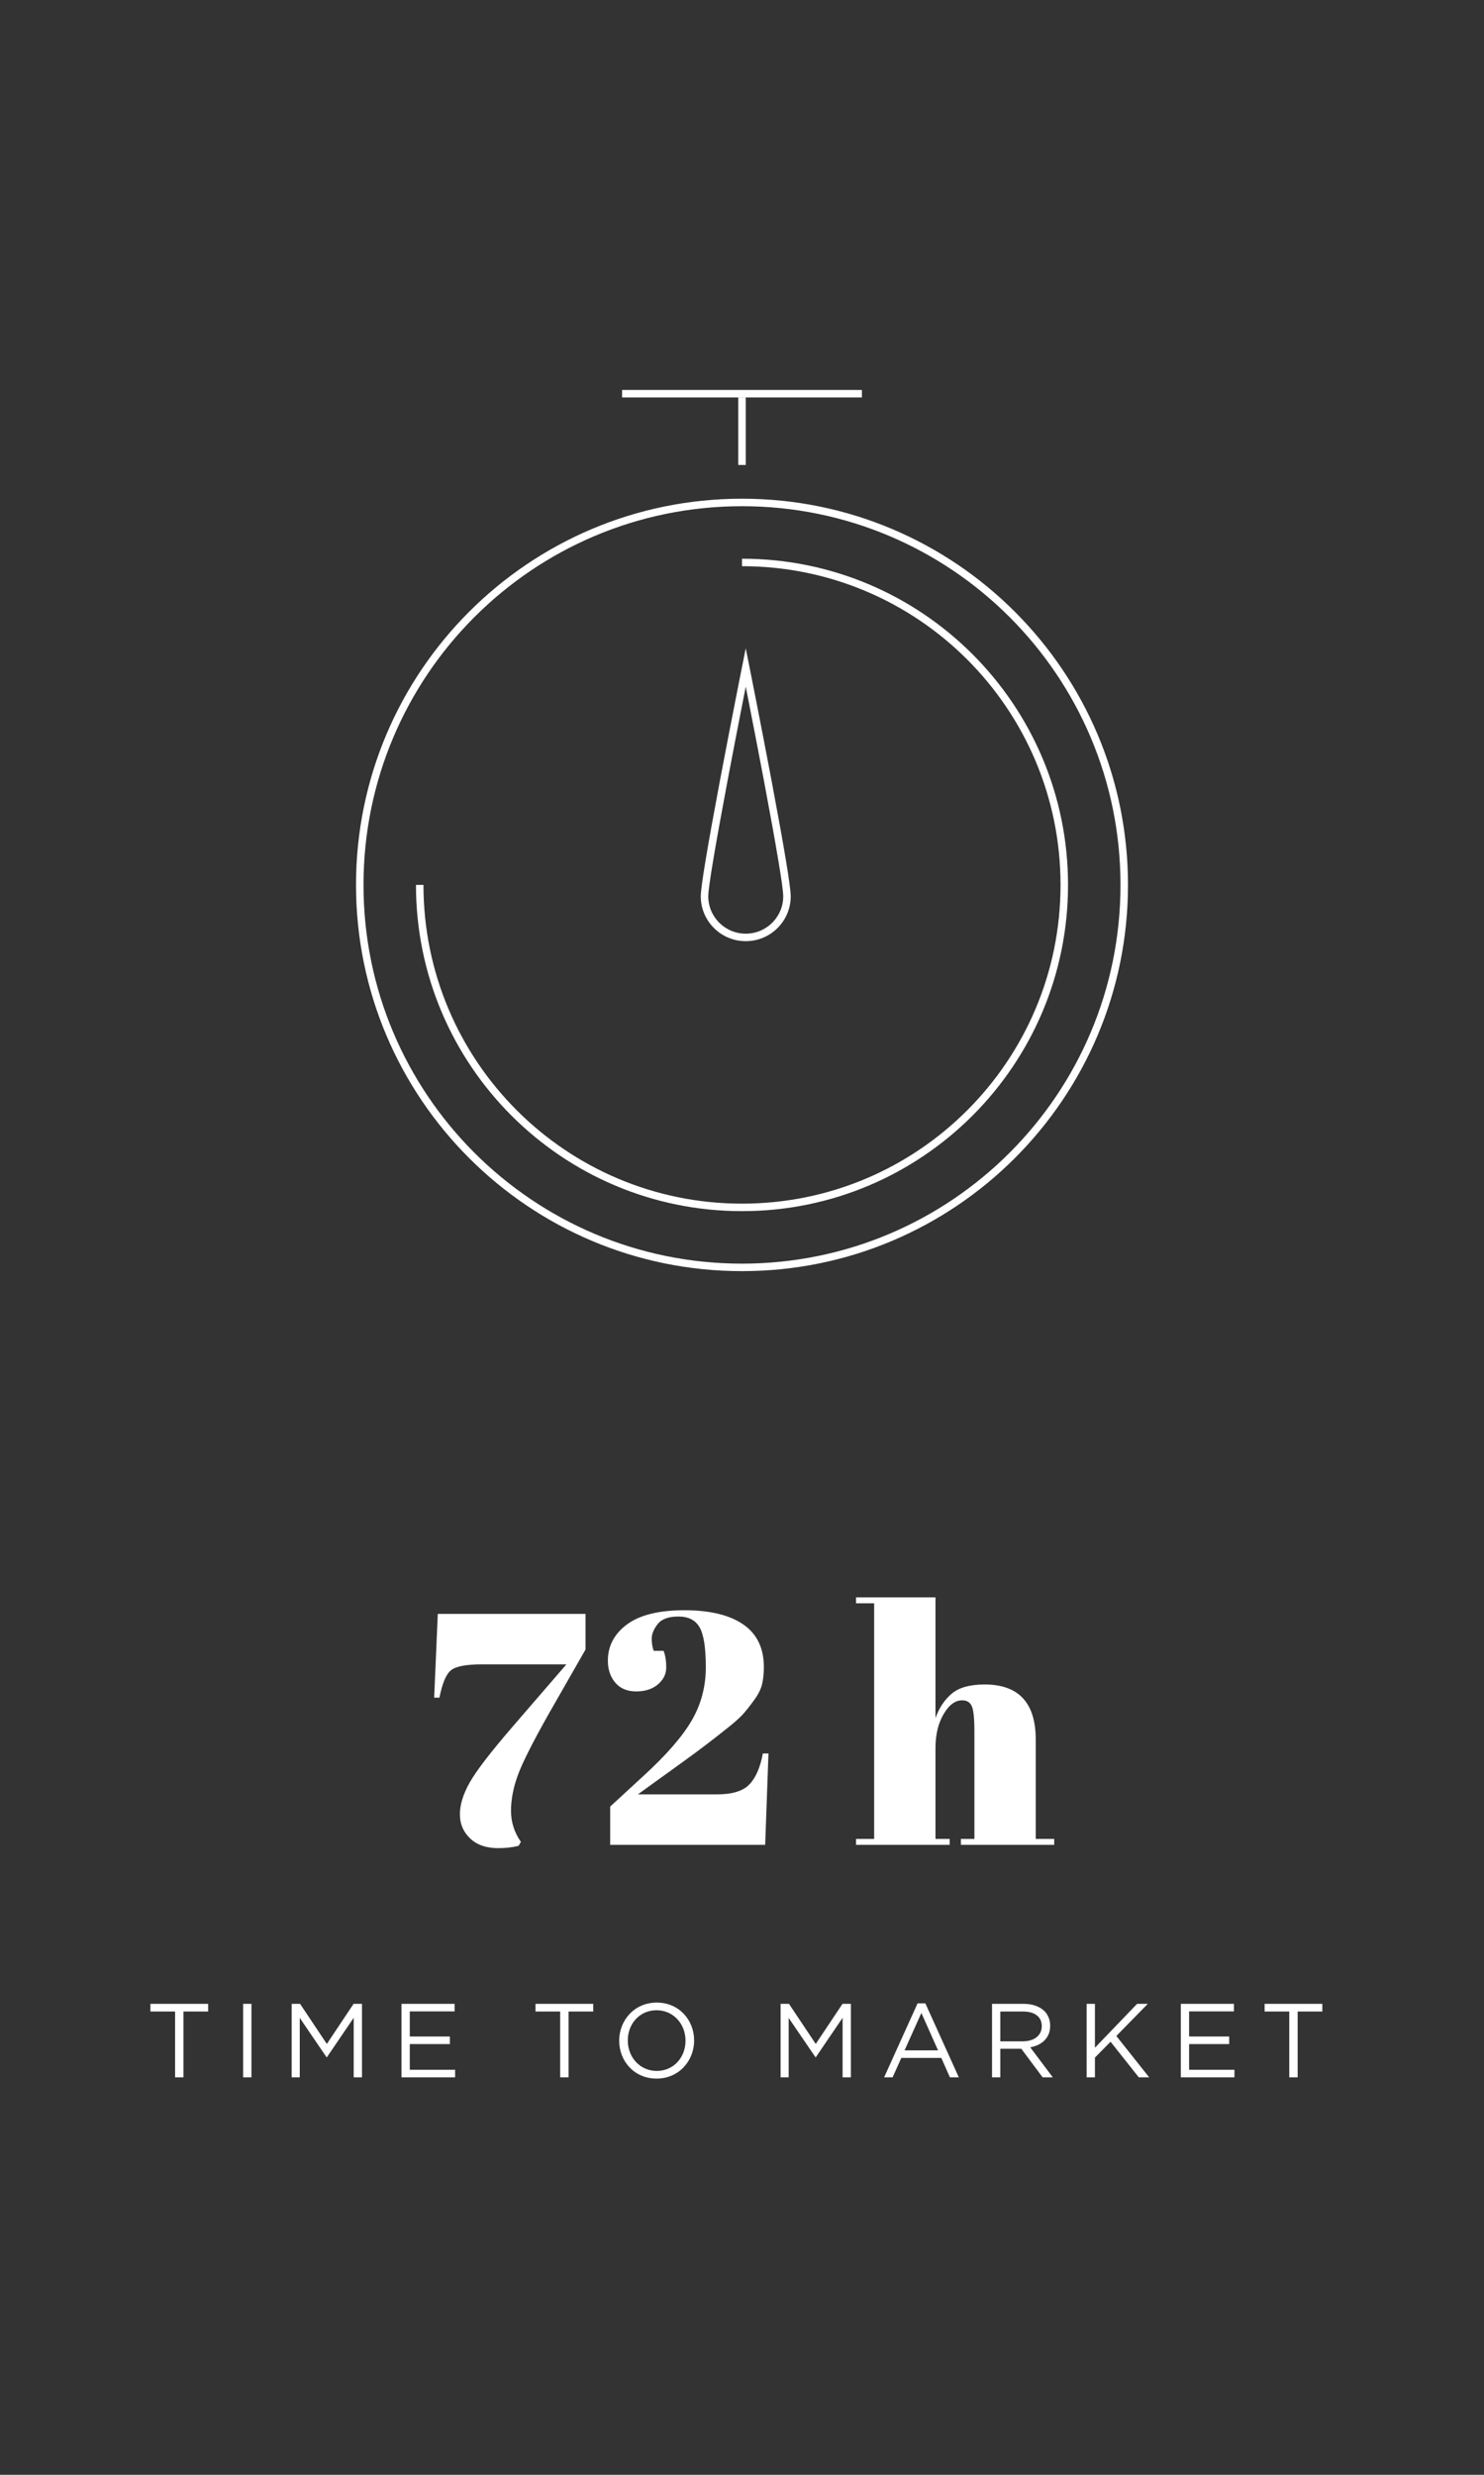 <svg xmlns="http://www.w3.org/2000/svg" width="198" height="330" viewBox="0 0 198 330">
  <rect x="0" y="0" width="198" height="330" fill="#333333" stroke="none"/>
  <g fill="none" fill-rule="evenodd">
    <path fill="#FFF" d="M66.464 246.44C64.88 246.44 63.633 246.007 62.724 245.142 61.815 244.277 61.36 243.206 61.36 241.93 61.36 240.654 61.793 239.246 62.658 237.706 63.523 236.166 65.408 233.709 68.312 230.336L75.572 221.932 64.308 221.932C62.225 221.932 60.854 222.189 60.194 222.702 59.534 223.215 59.013 224.44 58.632 226.376L57.928 226.376 58.412 215.2 78.124 215.2 78.124 219.952 73.24 228.488C71.069 232.331 69.683 235.081 69.082 236.738 68.481 238.395 68.18 239.972 68.18 241.468 68.18 242.964 68.62 244.343 69.5 245.604L69.192 246.132C68.371 246.337 67.461 246.44 66.464 246.44zM81.104 221.448C81.104 219.483 81.955 217.869 83.656 216.608 85.357 215.347 87.909 214.716 91.312 214.716 94.715 214.716 97.333 215.347 99.166 216.608 100.999 217.869 101.916 219.761 101.916 222.284 101.916 223.105 101.843 223.846 101.696 224.506 101.549 225.166 101.219 225.855 100.706 226.574 100.193 227.293 99.694 227.931 99.21 228.488 98.726 229.045 97.897 229.779 96.724 230.688 94.964 232.096 93.116 233.497 91.18 234.89 89.244 236.283 88.115 237.097 87.792 237.332L85.108 239.268 95.668 239.268C97.692 239.268 99.129 238.828 99.98 237.948 100.831 237.068 101.432 235.689 101.784 233.812L102.532 233.812 102.092 246 81.412 246 81.412 240.896 85.856 236.804C88.877 234.047 91.019 231.59 92.28 229.434 93.541 227.278 94.172 224.902 94.172 222.306 94.172 219.71 93.893 217.935 93.336 216.982 92.779 216.029 91.84 215.552 90.52 215.552 89.2 215.552 88.276 215.889 87.748 216.564 87.22 217.239 86.956 217.884 86.956 218.5 86.956 219.116 87.044 219.659 87.22 220.128L88.54 220.128C88.775 220.744 88.892 221.485 88.892 222.35 88.892 223.215 88.525 223.963 87.792 224.594 87.059 225.225 86.091 225.54 84.888 225.54 83.685 225.54 82.754 225.151 82.094 224.374 81.434 223.597 81.104 222.621 81.104 221.448zM114.212 213L124.816 213 124.816 229.104C125.285 227.755 126.004 226.669 126.972 225.848 127.94 225.027 129.407 224.616 131.372 224.616 135.919 224.616 138.192 227.065 138.192 231.964L138.192 245.208 140.656 245.208 140.656 246 128.204 246 128.204 245.208 130.008 245.208 130.008 230.908C130.008 229.148 129.891 228.011 129.656 227.498 129.421 226.985 128.996 226.728 128.38 226.728 127.441 226.728 126.613 227.344 125.894 228.576 125.175 229.808 124.816 231.304 124.816 233.064L124.816 245.208 126.708 245.208 126.708 246 114.212 246 114.212 245.208 116.632 245.208 116.632 213.792 114.212 213.792 114.212 213zM23.361 277L23.361 268.222 20.071 268.222 20.071 267.2 27.771 267.2 27.771 268.222 24.481 268.222 24.481 277 23.361 277zM32.441 277L32.441 267.2 33.547 267.2 33.547 277 32.441 277zM38.917 277L38.917 267.2 40.037 267.2 43.607 272.548 47.177 267.2 48.297 267.2 48.297 277 47.191 277 47.191 269.062 43.621 274.312 43.565 274.312 39.995 269.076 39.995 277 38.917 277zM53.569 277L53.569 267.2 60.653 267.2 60.653 268.208 54.675 268.208 54.675 271.554 60.023 271.554 60.023 272.562 54.675 272.562 54.675 275.992 60.723 275.992 60.723 277 53.569 277zM74.739 277L74.739 268.222 71.449 268.222 71.449 267.2 79.149 267.2 79.149 268.222 75.859 268.222 75.859 277 74.739 277zM87.599 277.168C84.617 277.168 82.615 274.83 82.615 272.128L82.615 272.1C82.615 269.398 84.645 267.032 87.627 267.032 90.609 267.032 92.611 269.37 92.611 272.072L92.611 272.1C92.611 274.802 90.581 277.168 87.599 277.168zM87.627 276.146C89.867 276.146 91.463 274.354 91.463 272.128L91.463 272.1C91.463 269.874 89.839 268.054 87.599 268.054 85.359 268.054 83.763 269.846 83.763 272.072L83.763 272.1C83.763 274.326 85.387 276.146 87.627 276.146zM104.149 277L104.149 267.2 105.269 267.2 108.839 272.548 112.409 267.2 113.529 267.2 113.529 277 112.423 277 112.423 269.062 108.853 274.312 108.797 274.312 105.227 269.076 105.227 277 104.149 277zM117.961 277L122.427 267.13 123.463 267.13 127.929 277 126.739 277 125.591 274.41 120.257 274.41 119.095 277 117.961 277zM120.691 273.402L125.157 273.402 122.931 268.418 120.691 273.402zM132.361 277L132.361 267.2 136.575 267.2C137.779 267.2 138.745 267.564 139.361 268.18 139.837 268.656 140.117 269.342 140.117 270.112L140.117 270.14C140.117 271.764 138.997 272.716 137.457 272.996L140.467 277 139.109 277 136.267 273.192 133.467 273.192 133.467 277 132.361 277zM133.467 272.198L136.477 272.198C137.947 272.198 138.997 271.442 138.997 270.182L138.997 270.154C138.997 268.95 138.073 268.222 136.491 268.222L133.467 268.222 133.467 272.198zM144.983 277L144.983 267.2 146.089 267.2 146.089 273.052 151.717 267.2 153.145 267.2 148.945 271.484 153.327 277 151.941 277 148.175 272.254 146.089 274.368 146.089 277 144.983 277zM157.549 277L157.549 267.2 164.633 267.2 164.633 268.208 158.655 268.208 158.655 271.554 164.003 271.554 164.003 272.562 158.655 272.562 158.655 275.992 164.703 275.992 164.703 277 157.549 277zM172.019 277L172.019 268.222 168.729 268.222 168.729 267.2 176.429 267.2 176.429 268.222 173.139 268.222 173.139 277 172.019 277z"/>
    <polygon fill="#FFF" fill-rule="nonzero" points="83 53 83 52 115 52 115 53"/>
    <path fill="#FFF" fill-rule="nonzero" d="M99,169.5 C70.557,169.5 47.5,146.443 47.5,118 C47.5,89.557 70.557,66.5 99,66.5 C127.443,66.5 150.5,89.557 150.5,118 C150.5,146.443 127.443,169.5 99,169.5 Z M99,168.5 C126.89,168.5 149.5,145.89 149.5,118 C149.5,90.11 126.89,67.5 99,67.5 C71.11,67.5 48.5,90.11 48.5,118 C48.5,145.89 71.11,168.5 99,168.5 Z"/>
    <path fill="#FFF" fill-rule="nonzero" d="M55.5,118 L56.5,118 C56.5,141.472 75.528,160.5 99,160.5 C122.472,160.5 141.5,141.472 141.5,118 C141.5,94.528 122.472,75.5 99,75.5 L99,74.5 C123.024,74.5 142.5,93.976 142.5,118 C142.5,142.024 123.024,161.5 99,161.5 C74.976,161.5 55.5,142.024 55.5,118 Z"/>
    <polygon fill="#FFF" fill-rule="nonzero" points="98.5 53 99.5 53 99.5 62 98.5 62"/>
    <path fill="#FFF" fill-rule="nonzero" d="M99.5,125.5 C96.187,125.5 93.5,122.822 93.5,119.517 C93.5,118.21 94.428,112.743 96.018,104.301 C96.097,103.883 96.177,103.459 96.259,103.03 C96.861,99.857 97.505,96.528 98.15,93.246 C98.376,92.098 98.585,91.037 98.773,90.09 C98.839,89.758 98.878,89.562 98.948,89.212 C98.999,88.956 98.999,88.956 99.01,88.902 L99.5,86.451 L99.99,88.902 C100.001,88.956 100.001,88.956 100.052,89.212 C100.122,89.562 100.161,89.758 100.227,90.09 C100.415,91.037 100.624,92.098 100.85,93.246 C101.495,96.528 102.139,99.857 102.741,103.03 C102.823,103.459 102.903,103.883 102.982,104.301 C104.572,112.743 105.5,118.21 105.5,119.517 C105.5,122.822 102.813,125.5 99.5,125.5 Z M99.131,93.439 C98.487,96.718 97.843,100.045 97.241,103.216 C97.16,103.645 97.08,104.068 97.001,104.486 C95.437,112.79 94.5,118.309 94.5,119.517 C94.5,122.269 96.738,124.5 99.5,124.5 C102.262,124.5 104.5,122.269 104.5,119.517 C104.5,118.309 103.563,112.79 101.999,104.486 C101.92,104.068 101.84,103.645 101.759,103.216 C101.157,100.045 100.513,96.718 99.869,93.439 C99.74,92.785 99.617,92.16 99.5,91.567 C99.383,92.16 99.26,92.785 99.131,93.439 Z"/>
  </g>
</svg>
